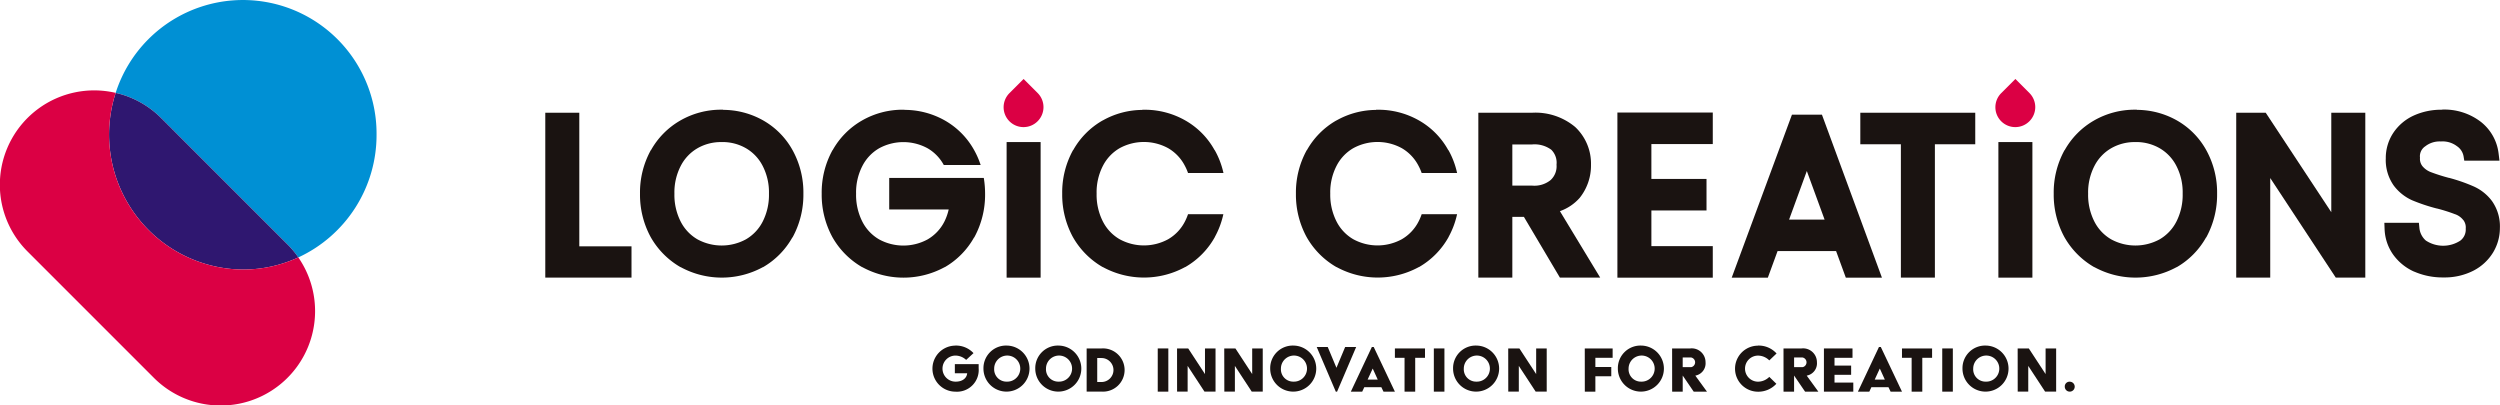 <?xml version="1.0" encoding="UTF-8"?> <svg xmlns="http://www.w3.org/2000/svg" width="260.607" height="42.26" viewBox="0 0 260.607 42.26"><g id="グループ_237" data-name="グループ 237" transform="translate(19437 24164.129)"><path id="パス_26" data-name="パス 26" d="M99.821,14.05A13.93,13.93,0,0,0,72.626,9.681a9.76,9.76,0,0,1,4.73,2.617L90.53,25.475a9.74,9.74,0,0,1,1.136,1.359A14.057,14.057,0,0,0,99.821,14.05" transform="translate(-19497.568 -24164.129)" fill="#0090d4"></path><path id="パス_27" data-name="パス 27" d="M89.791,35.875,76.617,22.7a9.758,9.758,0,0,0-4.73-2.617A14.074,14.074,0,0,0,85.141,38.5a13.787,13.787,0,0,0,5.787-1.266,9.807,9.807,0,0,0-1.136-1.359" transform="translate(-19496.828 -24174.529)" fill="#2f1770"></path><path id="パス_28" data-name="パス 28" d="M72.927,38.227A14.075,14.075,0,0,1,59.673,19.808a9.834,9.834,0,0,0-9.187,16.535L63.66,49.517A9.841,9.841,0,0,0,78.713,36.961a13.793,13.793,0,0,1-5.787,1.266" transform="translate(-19484.615 -24174.256)" fill="#db0044"></path><path id="パス_29" data-name="パス 29" d="M428.332,24.787l-.031.082-6.249,16.909h3.766l1.014-2.769h6.1l1.013,2.769h3.765l-6.254-16.991Zm1.55,5.876,1.851,5.062h-3.7Z" transform="translate(-19678.533 -24176.965)" fill="#1a1311"></path><path id="パス_30" data-name="パス 30" d="M367.266,24.381V41.568h3.544V35.236h1.207l3.753,6.332h4.2l-4.2-6.929a4.937,4.937,0,0,0,2.058-1.382,5.4,5.4,0,0,0,1.182-3.46,5.229,5.229,0,0,0-1.649-3.931,6.446,6.446,0,0,0-4.526-1.485Zm3.544,3.307h2.024a2.943,2.943,0,0,1,2.034.546l0,0,.007.007a1.9,1.9,0,0,1,.542,1.554,1.948,1.948,0,0,1-.6,1.586l-.006.007-.007.007a2.677,2.677,0,0,1-1.956.578H370.81Z" transform="translate(-19650.16 -24176.756)" fill="#1a1311"></path><path id="パス_31" data-name="パス 31" d="M194.512,23.718a8.5,8.5,0,0,0-4.323,1.133,8.143,8.143,0,0,0-3.041,3.072h-.015l-.036.065a9.122,9.122,0,0,0-1.1,4.483,9.236,9.236,0,0,0,1.1,4.5l.006.011v0a8.346,8.346,0,0,0,3.082,3.129l.03.017h.02a8.959,8.959,0,0,0,8.576,0h.02l.029-.017a8.2,8.2,0,0,0,3.016-3.072h.016l.037-.066a9.25,9.25,0,0,0,1.1-4.5,9.129,9.129,0,0,0-1.1-4.483,8.009,8.009,0,0,0-3.07-3.141,8.522,8.522,0,0,0-4.194-1.113l0-.02Zm0,3.373h.017a4.892,4.892,0,0,1,2.51.642,4.491,4.491,0,0,1,1.741,1.837,6.008,6.008,0,0,1,.66,2.9,6.128,6.128,0,0,1-.661,2.926,4.5,4.5,0,0,1-1.74,1.836,5.283,5.283,0,0,1-5.054,0,4.491,4.491,0,0,1-1.738-1.832,6.123,6.123,0,0,1-.663-2.925,6.006,6.006,0,0,1,.661-2.9,4.489,4.489,0,0,1,1.741-1.837,4.875,4.875,0,0,1,2.527-.644Z" transform="translate(-19556.281 -24176.412)" fill="#1a1311"></path><path id="パス_32" data-name="パス 32" d="M500.19,23.718a8.5,8.5,0,0,0-4.323,1.133,8.143,8.143,0,0,0-3.041,3.072h-.015l-.036.065a9.122,9.122,0,0,0-1.1,4.483,9.235,9.235,0,0,0,1.1,4.5l.006.011v0a8.347,8.347,0,0,0,3.082,3.129l.03.017h.02a8.959,8.959,0,0,0,8.576,0h.02l.029-.017a8.2,8.2,0,0,0,3.016-3.072h.016l.037-.066a9.25,9.25,0,0,0,1.1-4.5,9.129,9.129,0,0,0-1.1-4.483,8.009,8.009,0,0,0-3.07-3.141,8.522,8.522,0,0,0-4.194-1.113l0-.02Zm0,3.373h.017a4.893,4.893,0,0,1,2.51.642,4.491,4.491,0,0,1,1.741,1.837,6.008,6.008,0,0,1,.66,2.9,6.128,6.128,0,0,1-.661,2.926,4.5,4.5,0,0,1-1.74,1.836,5.284,5.284,0,0,1-5.054,0,4.491,4.491,0,0,1-1.738-1.832,6.123,6.123,0,0,1-.663-2.925,6.006,6.006,0,0,1,.661-2.9,4.489,4.489,0,0,1,1.741-1.837,4.875,4.875,0,0,1,2.527-.644Z" transform="translate(-19714.59 -24176.412)" fill="#1a1311"></path><path id="パス_33" data-name="パス 33" d="M449.858,24.381v3.286h4.229v13.9h3.545v-13.9h4.208V24.381Z" transform="translate(-19692.934 -24176.756)" fill="#1a1311"></path><path id="パス_34" data-name="パス 34" d="M531.137,24.381V41.568h3.545V31.185l6.834,10.383h3.077V24.381h-3.546V34.745l-6.833-10.364Z" transform="translate(-19735.027 -24176.756)" fill="#1a1311"></path><path id="パス_35" data-name="パス 35" d="M165.52,24.381V41.568h8.988V38.305h-5.442V24.381Z" transform="translate(-19545.678 -24176.756)" fill="#1a1311"></path><rect id="長方形_94" data-name="長方形 94" width="3.545" height="14.133" transform="translate(-19332.068 -24149.32)" fill="#1a1311"></rect><path id="パス_36" data-name="パス 36" d="M397.332,24.336V41.545h9.943V38.26h-6.4V34.539h5.747V31.255h-5.747V27.621h6.4V24.336Z" transform="translate(-19665.73 -24176.732)" fill="#1a1311"></path><path id="パス_37" data-name="パス 37" d="M233.794,23.724a8.5,8.5,0,0,0-4.323,1.133,8.139,8.139,0,0,0-3.042,3.072h-.013l-.035.064a9.128,9.128,0,0,0-1.1,4.483,9.236,9.236,0,0,0,1.1,4.5l0,.011.007.011,0-.008a8.357,8.357,0,0,0,3.082,3.129l.028.017h.021a8.959,8.959,0,0,0,8.576,0h.021l.029-.017a8.2,8.2,0,0,0,3.016-3.073h.016l.036-.065a9.249,9.249,0,0,0,1.1-4.5,10.169,10.169,0,0,0-.117-1.535l-.017-.108h-9.86v3.284h6.2a5.5,5.5,0,0,1-.457,1.283,4.489,4.489,0,0,1-1.74,1.837,5.289,5.289,0,0,1-5.055,0,4.492,4.492,0,0,1-1.739-1.832,6.139,6.139,0,0,1-.662-2.928,6,6,0,0,1,.659-2.9,4.493,4.493,0,0,1,1.742-1.837,5.275,5.275,0,0,1,5.055,0,4.456,4.456,0,0,1,1.651,1.68l.036.063h3.843l-.058-.167A8.456,8.456,0,0,0,241.208,28a8.017,8.017,0,0,0-3.068-3.141,8.526,8.526,0,0,0-4.227-1.118v-.017Z" transform="translate(-19576.625 -24176.416)" fill="#1a1311"></path><path id="パス_38" data-name="パス 38" d="M569.2,23.711h-.041l-.009.006a6.921,6.921,0,0,0-2.922.612,5.1,5.1,0,0,0-2.127,1.813,4.73,4.73,0,0,0-.775,2.639,4.606,4.606,0,0,0,.836,2.849,4.895,4.895,0,0,0,1.916,1.528,18.644,18.644,0,0,0,2.549.852h.008l.011,0a16.563,16.563,0,0,1,1.9.6l.008,0,.013.007h.007a1.853,1.853,0,0,1,.815.584l.008.009.007,0a1.274,1.274,0,0,1,.256.9,1.449,1.449,0,0,1-.567,1.255,3.279,3.279,0,0,1-3.594-.013,2,2,0,0,1-.67-1.32l-.052-.528h-3.6l.025.666a4.887,4.887,0,0,0,.875,2.624,5.374,5.374,0,0,0,2.186,1.793l.025.013h.019a7.4,7.4,0,0,0,3.026.6,6.607,6.607,0,0,0,3.12-.7,5.17,5.17,0,0,0,2.069-1.92,4.959,4.959,0,0,0,.7-2.532,4.574,4.574,0,0,0-.837-2.828,4.842,4.842,0,0,0-1.934-1.524,17.79,17.79,0,0,0-2.523-.876l-.017,0h-.007a18.608,18.608,0,0,1-1.91-.609,2.129,2.129,0,0,1-.845-.607,1.228,1.228,0,0,1-.257-.882,1.245,1.245,0,0,1,.525-1.176l.007,0,.007-.008a2.43,2.43,0,0,1,1.639-.512,2.457,2.457,0,0,1,1.684.5l.007.008.008,0a1.612,1.612,0,0,1,.664,1.03l.076.465h3.668l-.091-.748a4.923,4.923,0,0,0-1.872-3.317,6.243,6.243,0,0,0-4.013-1.261Z" transform="translate(-19751.625 -24176.408)" fill="#1a1311"></path><path id="パス_39" data-name="パス 39" d="M285.637,23.72l.006.023a8.487,8.487,0,0,0-4.124,1.094h-.012l-.029.017a8.135,8.135,0,0,0-3.043,3.072h-.015l-.036.065a9.129,9.129,0,0,0-1.1,4.483,9.24,9.24,0,0,0,1.1,4.495v0l0,0,.006.01a8.35,8.35,0,0,0,3.081,3.127l.029.017h.019a8.956,8.956,0,0,0,8.579,0h.02l.029-.017a8.191,8.191,0,0,0,3.064-3.136l0-.007a.007.007,0,0,1,0-.006,8.712,8.712,0,0,0,.836-2.184l.036-.156H290.4l-.03.084a5.393,5.393,0,0,1-.3.689,4.492,4.492,0,0,1-1.743,1.835,5.277,5.277,0,0,1-5.053,0,4.482,4.482,0,0,1-1.739-1.831l-.007-.013a6.135,6.135,0,0,1-.657-2.915,6.012,6.012,0,0,1,.66-2.9,4.494,4.494,0,0,1,1.743-1.836,5.277,5.277,0,0,1,5.053,0,4.506,4.506,0,0,1,1.743,1.836,5.107,5.107,0,0,1,.3.669l.031.084h3.694l-.037-.156A8.549,8.549,0,0,0,293.219,28l-.036-.065h-.014a7.982,7.982,0,0,0-3.023-3.077,8.544,8.544,0,0,0-4.342-1.133Z" transform="translate(-19603.557 -24176.414)" fill="#1a1311"></path><path id="パス_40" data-name="パス 40" d="M336.173,23.72l.006.023a8.487,8.487,0,0,0-4.124,1.094h-.012l-.029.017a8.135,8.135,0,0,0-3.043,3.072h-.015l-.036.065a9.129,9.129,0,0,0-1.1,4.483,9.241,9.241,0,0,0,1.1,4.495v0l0,0,.006.01a8.35,8.35,0,0,0,3.081,3.127l.029.017h.019a8.956,8.956,0,0,0,8.579,0h.02l.029-.017a8.191,8.191,0,0,0,3.064-3.136l0-.007a.007.007,0,0,1,0-.006,8.711,8.711,0,0,0,.836-2.184l.036-.156h-3.691l-.03.084a5.393,5.393,0,0,1-.3.689,4.492,4.492,0,0,1-1.743,1.835,5.277,5.277,0,0,1-5.053,0,4.482,4.482,0,0,1-1.739-1.831l-.007-.013a6.135,6.135,0,0,1-.657-2.915,6.012,6.012,0,0,1,.659-2.9,4.494,4.494,0,0,1,1.743-1.836,5.277,5.277,0,0,1,5.053,0,4.507,4.507,0,0,1,1.743,1.836,5.107,5.107,0,0,1,.3.669l.031.084h3.694l-.037-.156A8.55,8.55,0,0,0,343.755,28l-.036-.065H343.7a7.982,7.982,0,0,0-3.023-3.077,8.544,8.544,0,0,0-4.342-1.133Z" transform="translate(-19629.729 -24176.414)" fill="#1a1311"></path><path id="パス_41" data-name="パス 41" d="M268.187,21.476a2.074,2.074,0,1,1-2.933-2.933l1.466-1.466,1.467,1.467a2.079,2.079,0,0,1,0,2.932" transform="translate(-19597.016 -24172.973)" fill="#db0044" fill-rule="evenodd"></path><rect id="長方形_95" data-name="長方形 95" width="3.545" height="14.133" transform="translate(-19228.682 -24149.32)" fill="#1a1311"></rect><path id="パス_42" data-name="パス 42" d="M482.63,21.476a2.074,2.074,0,1,1-2.933-2.933l1.466-1.466,1.467,1.467a2.079,2.079,0,0,1,0,2.932" transform="translate(-19708.074 -24172.973)" fill="#db0044" fill-rule="evenodd"></path><rect id="長方形_96" data-name="長方形 96" width="1.104" height="4.504" transform="translate(-19316.314 -24127.807)" fill="#1a1311"></rect><path id="パス_43" data-name="パス 43" d="M302.121,75.34h1.163l1.749,2.672V75.34h1.1v4.5H304.98l-1.756-2.68v2.68h-1.1Z" transform="translate(-19616.422 -24203.146)" fill="#1a1311"></path><path id="パス_44" data-name="パス 44" d="M312.324,75.34h1.164l1.749,2.672V75.34h1.1v4.5h-1.148l-1.756-2.68v2.68h-1.1Z" transform="translate(-19621.705 -24203.146)" fill="#1a1311"></path><path id="パス_45" data-name="パス 45" d="M324.685,74.718a2.4,2.4,0,1,1-2.424,2.4,2.354,2.354,0,0,1,2.424-2.4m0,3.76a1.36,1.36,0,1,0-1.306-1.359,1.284,1.284,0,0,0,1.306,1.359" transform="translate(-19626.852 -24202.824)" fill="#1a1311"></path><path id="パス_46" data-name="パス 46" d="M332.319,75.029h1.149l.908,2.169.908-2.169h1.148l-1.989,4.654h-.135Z" transform="translate(-19632.061 -24202.986)" fill="#1a1311"></path><path id="パス_47" data-name="パス 47" d="M341.887,75.03h.195l2.207,4.654H343.1l-.225-.466H341.1l-.218.466h-1.186Zm.615,3.4-.518-1.141h-.015l-.525,1.141Z" transform="translate(-19635.881 -24202.986)" fill="#1a1311"></path><path id="パス_48" data-name="パス 48" d="M350.23,76.316h-1.006v-.976h3.138v.976h-1.021v3.528H350.23Z" transform="translate(-19640.816 -24203.146)" fill="#1a1311"></path><rect id="長方形_97" data-name="長方形 97" width="1.104" height="4.504" transform="translate(-19287.533 -24127.807)" fill="#1a1311"></rect><path id="パス_49" data-name="パス 49" d="M364.227,74.718a2.4,2.4,0,1,1-2.424,2.4,2.354,2.354,0,0,1,2.424-2.4m0,3.76a1.36,1.36,0,1,0-1.306-1.359,1.284,1.284,0,0,0,1.306,1.359" transform="translate(-19647.33 -24202.824)" fill="#1a1311"></path><path id="パス_50" data-name="パス 50" d="M373.729,75.34h1.164l1.749,2.672V75.34h1.1v4.5H376.59l-1.756-2.68v2.68h-1.1Z" transform="translate(-19653.508 -24203.146)" fill="#1a1311"></path><path id="パス_51" data-name="パス 51" d="M251.579,74.718a2.491,2.491,0,0,1,1.884.788l-.766.706a1.66,1.66,0,0,0-1.118-.451,1.359,1.359,0,0,0,.022,2.718c.788,0,1.171-.435,1.2-.871h-1.283v-.953H254v.428a2.265,2.265,0,0,1-2.417,2.44,2.4,2.4,0,1,1,0-4.8" transform="translate(-19588.982 -24202.824)" fill="#1a1311"></path><path id="パス_52" data-name="パス 52" d="M262.686,74.718a2.4,2.4,0,1,1-2.424,2.4,2.354,2.354,0,0,1,2.424-2.4m0,3.76a1.36,1.36,0,1,0-1.306-1.359,1.284,1.284,0,0,0,1.306,1.359" transform="translate(-19594.744 -24202.824)" fill="#1a1311"></path><path id="パス_53" data-name="パス 53" d="M273.888,74.718a2.4,2.4,0,1,1-2.424,2.4,2.354,2.354,0,0,1,2.424-2.4m0,3.76a1.36,1.36,0,1,0-1.306-1.359,1.284,1.284,0,0,0,1.306,1.359" transform="translate(-19600.545 -24202.824)" fill="#1a1311"></path><path id="パス_54" data-name="パス 54" d="M282.572,75.341h1.569a2.254,2.254,0,1,1,0,4.5h-1.569Zm1.546,3.5a1.25,1.25,0,0,0,0-2.5h-.443v2.5Z" transform="translate(-19606.297 -24203.148)" fill="#1a1311"></path><path id="パス_55" data-name="パス 55" d="M390.279,75.34h2.905v.976h-1.8v.961h1.658v.961h-1.658v1.606h-1.1Z" transform="translate(-19662.078 -24203.146)" fill="#1a1311"></path><path id="パス_56" data-name="パス 56" d="M399.855,74.718a2.4,2.4,0,1,1-2.424,2.4,2.354,2.354,0,0,1,2.424-2.4m0,3.76a1.36,1.36,0,1,0-1.306-1.359,1.284,1.284,0,0,0,1.306,1.359" transform="translate(-19665.781 -24202.824)" fill="#1a1311"></path><path id="パス_57" data-name="パス 57" d="M409.16,75.341h1.885a1.441,1.441,0,0,1,1.6,1.434,1.3,1.3,0,0,1-1.066,1.4l1.216,1.673h-1.382l-1.148-1.681v1.681h-1.1Zm1.989,1.951a.514.514,0,0,0-.03-1.012h-.855v1.012Z" transform="translate(-19671.855 -24203.148)" fill="#1a1311"></path><path id="パス_58" data-name="パス 58" d="M425.128,74.718a2.512,2.512,0,0,1,1.929.825l-.758.721a1.672,1.672,0,0,0-1.171-.5,1.359,1.359,0,0,0,0,2.718,1.674,1.674,0,0,0,1.171-.5l.736.72a2.556,2.556,0,0,1-1.907.826,2.4,2.4,0,1,1,0-4.8" transform="translate(-19678.863 -24202.824)" fill="#1a1311"></path><path id="パス_59" data-name="パス 59" d="M433.25,75.341h1.884a1.441,1.441,0,0,1,1.6,1.434,1.3,1.3,0,0,1-1.066,1.4l1.216,1.673H435.5l-1.148-1.681v1.681h-1.1Zm1.989,1.951a.514.514,0,0,0-.03-1.012h-.855v1.012Z" transform="translate(-19684.332 -24203.148)" fill="#1a1311"></path><path id="パス_60" data-name="パス 60" d="M441.99,75.34h2.979v.976h-1.876v.811h1.733v.961h-1.733v.81h1.959v.946H441.99Z" transform="translate(-19688.859 -24203.146)" fill="#1a1311"></path><path id="パス_61" data-name="パス 61" d="M451.533,75.03h.195l2.207,4.654h-1.186l-.225-.466h-1.779l-.218.466H449.34Zm.615,3.4-.518-1.141h-.015l-.525,1.141Z" transform="translate(-19692.666 -24202.986)" fill="#1a1311"></path><path id="パス_62" data-name="パス 62" d="M459.876,76.316H458.87v-.976h3.138v.976h-1.021v3.528h-1.111Z" transform="translate(-19697.602 -24203.146)" fill="#1a1311"></path><rect id="長方形_98" data-name="長方形 98" width="1.104" height="4.504" transform="translate(-19234.535 -24127.807)" fill="#1a1311"></rect><path id="パス_63" data-name="パス 63" d="M474.374,74.718a2.4,2.4,0,1,1-2.424,2.4,2.354,2.354,0,0,1,2.424-2.4m0,3.76a1.36,1.36,0,1,0-1.306-1.359,1.284,1.284,0,0,0,1.306,1.359" transform="translate(-19704.375 -24202.824)" fill="#1a1311"></path><path id="パス_64" data-name="パス 64" d="M483.88,75.34h1.163l1.749,2.672V75.34h1.1v4.5H486.74l-1.756-2.68v2.68h-1.1Z" transform="translate(-19710.553 -24203.146)" fill="#1a1311"></path><path id="パス_65" data-name="パス 65" d="M494.606,82.534a.518.518,0,1,1-.54.518.495.495,0,0,1,.54-.518" transform="translate(-19715.828 -24206.873)" fill="#1a1311"></path></g></svg> 